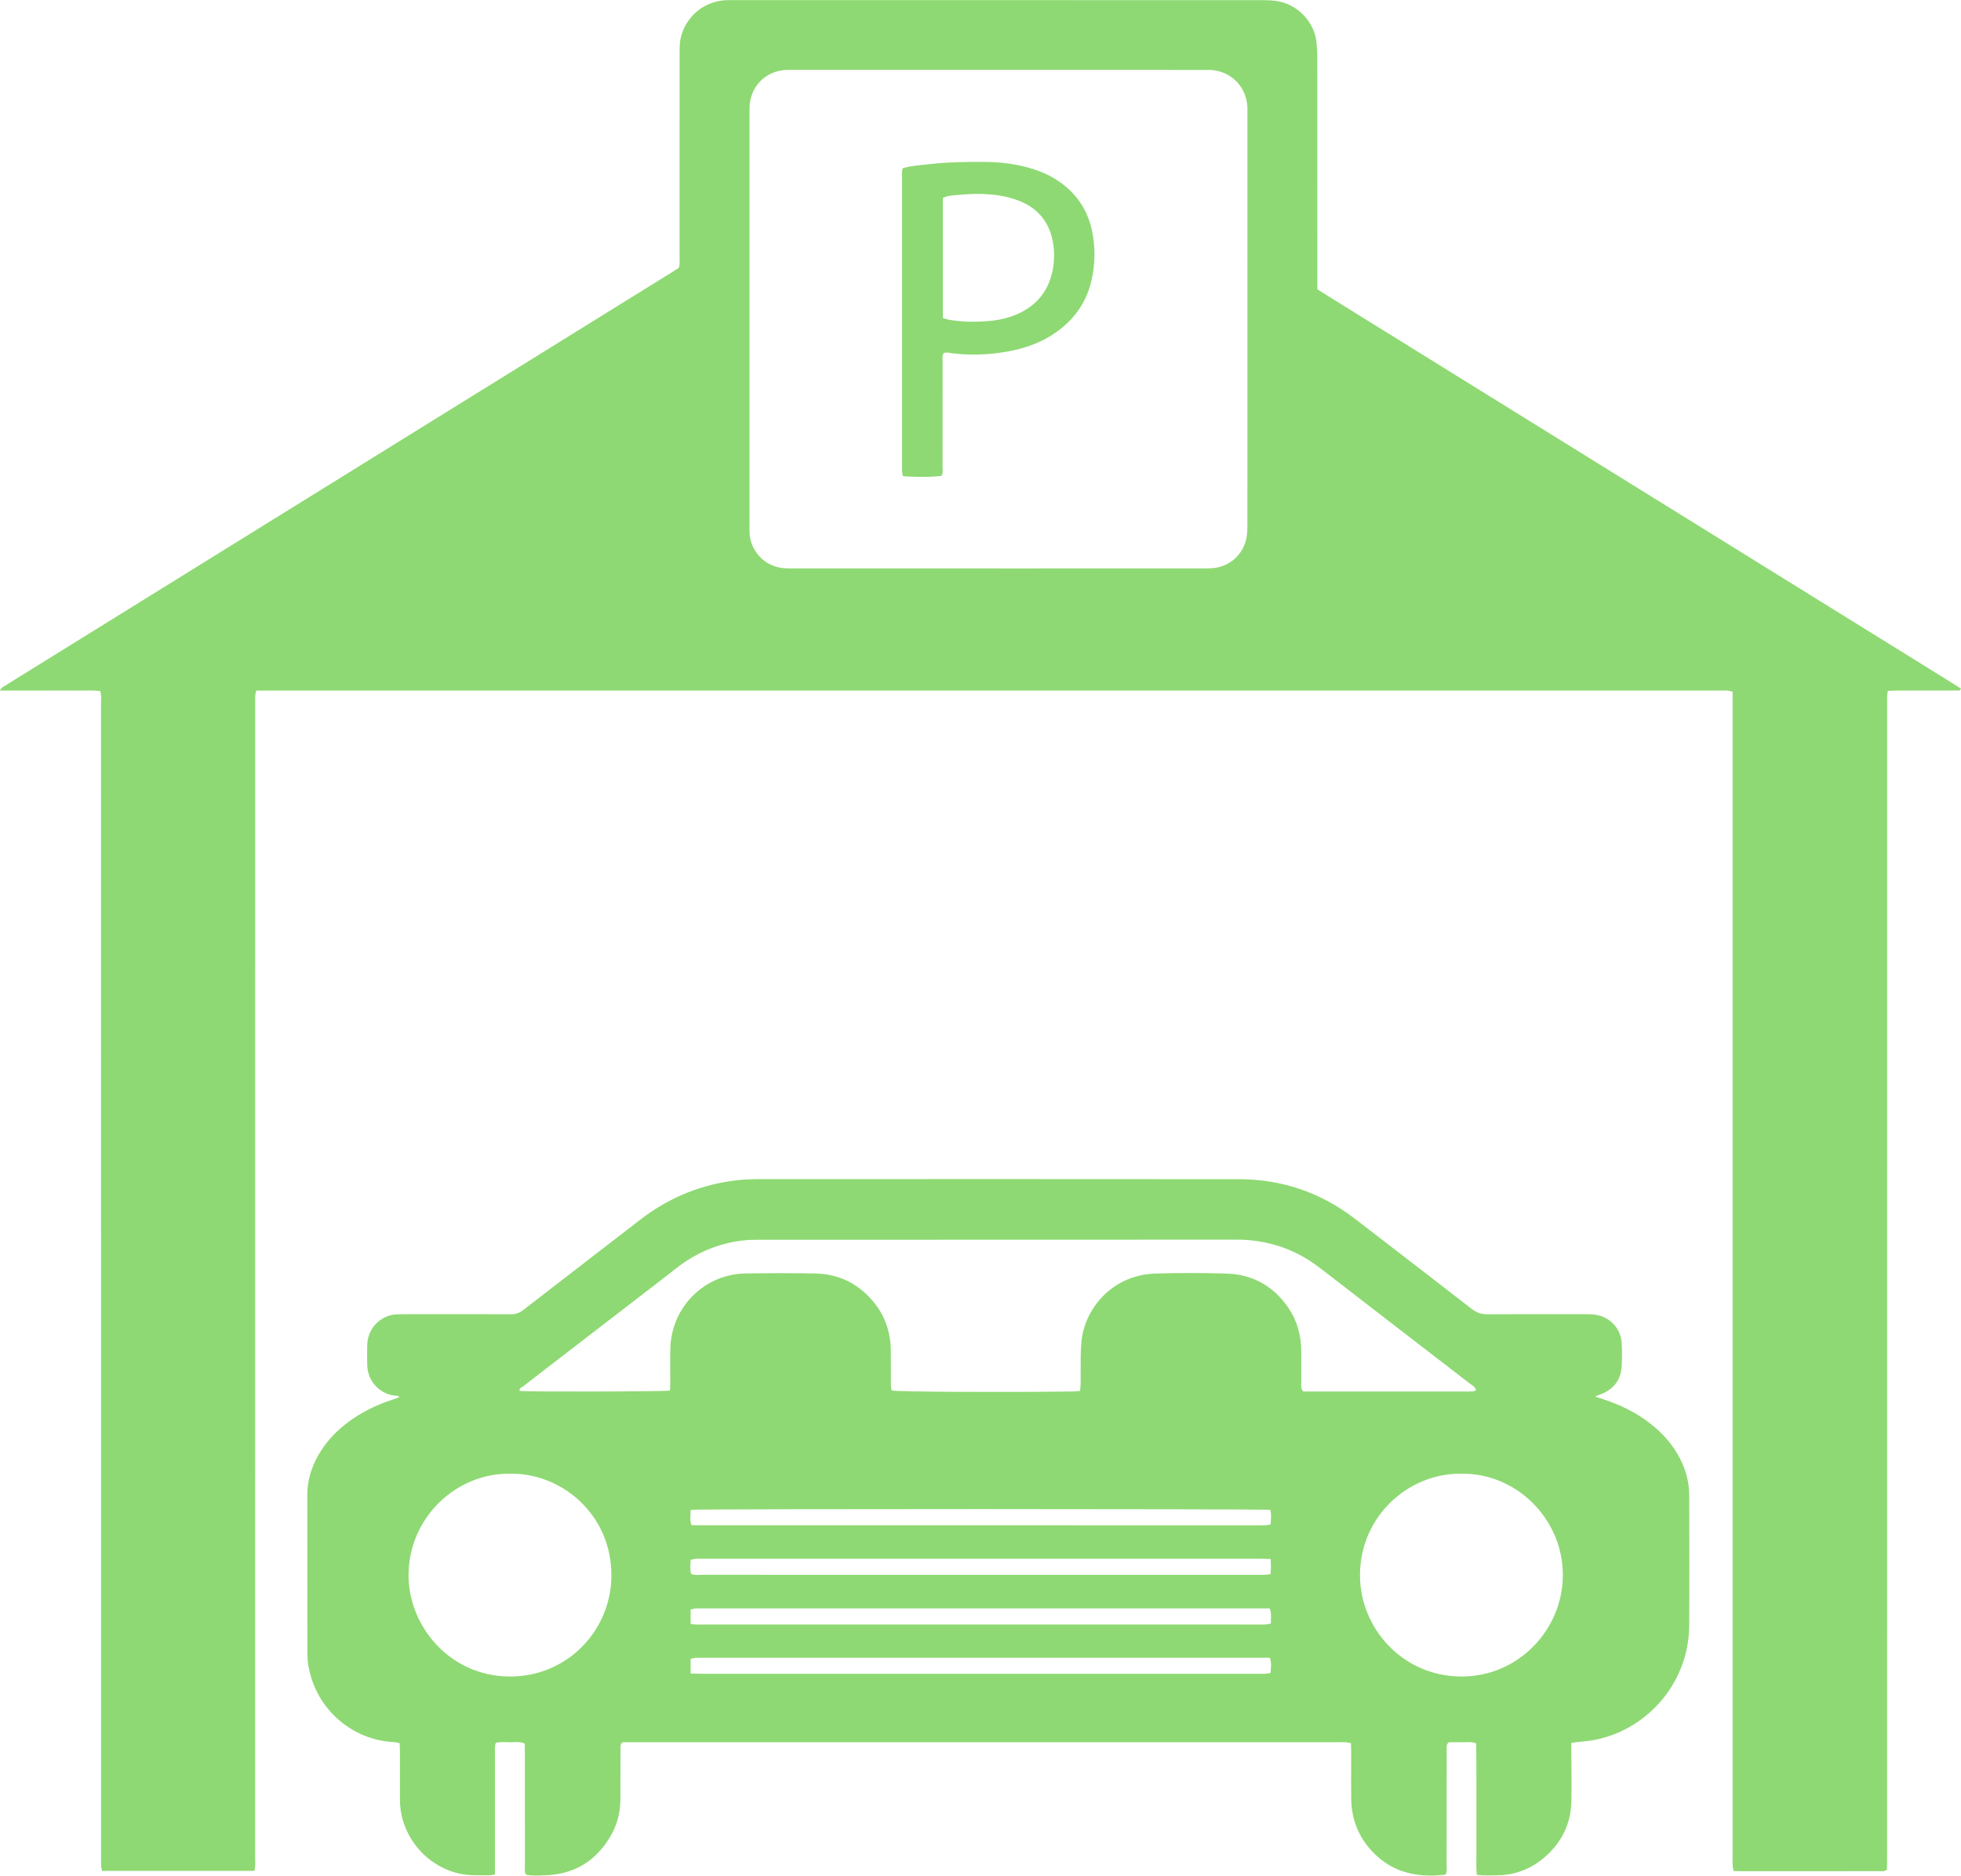<svg xmlns="http://www.w3.org/2000/svg" xmlns:xlink="http://www.w3.org/1999/xlink" width="139" height="133" xml:space="preserve"><defs><clipPath id="clip0"><rect x="551" y="450" width="139" height="133"></rect></clipPath></defs><g clip-path="url(#clip0)" transform="translate(-551 -450)"><path d="M18.029 132.493 7.233 132.493C7.208 132.364 7.173 132.25 7.168 132.134 7.158 131.908 7.164 131.68 7.164 131.453 7.164 104.241 7.164 77.029 7.161 49.817 7.161 49.534 7.208 49.244 7.101 48.934 6.498 48.867 5.902 48.91 5.309 48.902 4.731 48.895 4.153 48.901 3.575 48.901L0 48.901C0.095 48.674 0.257 48.618 0.387 48.538 2.474 47.242 4.563 45.95 6.651 44.657 20.302 36.201 33.954 27.746 47.605 19.29 47.78 19.182 47.95 19.067 48.119 18.957 48.202 18.699 48.169 18.45 48.169 18.206 48.172 13.477 48.171 8.75 48.171 4.021 48.171 3.794 48.177 3.567 48.177 3.34 48.176 1.848 49.377 0.1 51.513 0.004 51.657-0.002 51.802 0.002 51.946 0.002 64.479 0.002 77.011 0.002 89.544 0.004 89.852 0.004 90.163 0.018 90.468 0.062 92.059 0.292 93.188 1.645 93.318 2.998 93.351 3.347 93.372 3.698 93.372 4.048 93.376 9.272 93.375 14.495 93.375 19.719 93.375 19.965 93.375 20.211 93.375 20.486 95.277 21.677 97.174 22.843 99.065 24.016 100.977 25.202 102.89 26.387 104.802 27.571 106.698 28.745 108.593 29.918 110.488 31.092 112.401 32.276 114.313 33.462 116.226 34.647 118.121 35.821 120.017 36.993 121.911 38.167 123.806 39.341 125.701 40.516 127.595 41.69 129.508 42.875 131.422 44.057 133.334 45.243 135.224 46.417 137.121 47.579 139 48.761 138.914 48.958 138.773 48.897 138.665 48.897 137.261 48.902 135.857 48.9 134.453 48.902 134.25 48.902 134.048 48.916 133.811 48.925 133.793 49.072 133.768 49.189 133.765 49.306 133.758 49.554 133.762 49.802 133.762 50.05 133.762 77.221 133.762 104.391 133.761 131.562 133.761 131.848 133.755 132.134 133.751 132.406 133.53 132.569 133.317 132.512 133.119 132.513 131.281 132.517 129.444 132.515 127.606 132.515 126.243 132.515 124.881 132.515 123.518 132.515 123.314 132.515 123.11 132.51 122.885 132.507 122.857 132.356 122.821 132.239 122.815 132.121 122.805 131.894 122.811 131.667 122.811 131.44 122.811 104.249 122.811 77.057 122.811 49.865 122.811 49.578 122.811 49.29 122.811 48.977 122.662 48.948 122.548 48.912 122.432 48.904 122.247 48.893 122.06 48.901 121.875 48.901 87.601 48.901 53.328 48.901 19.055 48.901L18.166 48.901C18.136 49.046 18.097 49.16 18.091 49.276 18.08 49.502 18.087 49.73 18.087 49.957 18.087 77.169 18.087 104.381 18.085 131.593 18.085 131.876 18.124 132.166 18.029 132.494ZM70.806 40.251C75.595 40.251 80.383 40.251 85.172 40.25 85.419 40.25 85.668 40.252 85.914 40.236 87.141 40.157 88.134 39.279 88.357 38.064 88.409 37.782 88.418 37.49 88.418 37.203 88.421 27.481 88.42 17.76 88.42 8.038 88.42 7.873 88.426 7.707 88.416 7.543 88.329 6.177 87.361 5.137 86.01 4.964 85.806 4.938 85.598 4.943 85.392 4.943 75.629 4.942 65.867 4.942 56.104 4.942 55.98 4.942 55.856 4.939 55.733 4.945 54.244 5.014 53.154 6.138 53.127 7.632 53.123 7.817 53.126 8.003 53.126 8.189 53.126 17.848 53.126 27.508 53.126 37.167 53.126 37.353 53.121 37.539 53.129 37.724 53.186 39.056 54.241 40.141 55.575 40.234 55.842 40.253 56.111 40.25 56.379 40.25 61.188 40.251 65.997 40.25 70.807 40.25Z" fill="#8ED973" transform="matrix(1 0 0 1.001 551 450.006)"></path><path d="M113.054 98.9C113.289 98.978 113.463 99.037 113.638 99.093 114.826 99.476 115.938 100.009 116.929 100.775 117.839 101.478 118.592 102.316 119.113 103.351 119.519 104.158 119.735 105.011 119.736 105.914 119.739 108.991 119.758 112.068 119.733 115.144 119.699 119.341 116.553 122.652 112.809 123.256 112.484 123.308 112.154 123.33 111.826 123.368 111.687 123.384 111.549 123.405 111.378 123.428 111.378 123.617 111.378 123.777 111.378 123.938 111.381 125.156 111.411 126.375 111.382 127.592 111.344 129.162 110.696 130.468 109.519 131.498 108.553 132.342 107.419 132.793 106.127 132.807 105.658 132.812 105.186 132.835 104.681 132.778 104.624 132.316 104.656 131.885 104.651 131.458 104.646 131.004 104.65 130.549 104.65 130.095L104.65 126.13C104.65 125.676 104.652 125.222 104.649 124.768 104.647 124.337 104.64 123.907 104.635 123.459 104.284 123.324 103.953 123.393 103.632 123.383 103.305 123.372 102.977 123.385 102.697 123.387 102.498 123.553 102.545 123.729 102.545 123.887 102.54 124.837 102.542 125.787 102.542 126.737 102.542 128.512 102.544 130.288 102.539 132.064 102.539 132.286 102.586 132.517 102.488 132.718 102.458 132.741 102.443 132.763 102.426 132.764 100.535 132.981 98.805 132.654 97.401 131.255 96.342 130.199 95.801 128.915 95.78 127.422 95.763 126.307 95.777 125.192 95.775 124.077 95.775 123.874 95.764 123.67 95.757 123.442 95.611 123.418 95.494 123.39 95.375 123.383 95.211 123.374 95.045 123.38 94.88 123.38 78.217 123.38 61.554 123.38 44.892 123.38L44.14 123.38C43.933 123.541 43.982 123.718 43.981 123.876 43.977 125.032 43.979 126.188 43.978 127.345 43.977 128.249 43.789 129.113 43.349 129.903 42.322 131.746 40.758 132.742 38.635 132.805 38.186 132.818 37.73 132.86 37.288 132.763 37.151 132.539 37.208 132.306 37.207 132.085 37.203 129.442 37.205 126.799 37.204 124.156 37.204 123.931 37.196 123.706 37.192 123.476 36.83 123.305 36.476 123.396 36.135 123.385 35.811 123.375 35.48 123.348 35.144 123.423 35.052 123.66 35.083 123.888 35.083 124.11 35.081 126.753 35.082 129.396 35.082 132.039L35.082 132.741C34.928 132.768 34.812 132.807 34.697 132.806 33.977 132.798 33.256 132.846 32.54 132.682 30.129 132.132 28.363 129.93 28.35 127.496 28.345 126.361 28.35 125.225 28.348 124.089 28.348 123.886 28.336 123.682 28.329 123.447 28.169 123.418 28.034 123.378 27.897 123.371 25.095 123.246 22.393 121.154 21.853 117.927 21.802 117.624 21.786 117.311 21.785 117.003 21.781 113.307 21.785 109.611 21.781 105.915 21.779 104.695 22.168 103.605 22.841 102.606 23.439 101.722 24.209 101.01 25.093 100.42 25.958 99.843 26.894 99.417 27.882 99.1 28.016 99.056 28.146 99.003 28.309 98.943 28.2 98.8 28.072 98.847 27.97 98.835 26.973 98.718 26.066 97.883 26.031 96.684 26.017 96.209 26.019 95.734 26.03 95.259 26.058 93.989 27.061 93.132 28.077 93.086 28.282 93.077 28.489 93.067 28.695 93.067 31.194 93.066 33.692 93.061 36.19 93.074 36.541 93.076 36.815 92.984 37.092 92.769 39.85 90.633 42.621 88.512 45.38 86.377 47.059 85.078 48.927 84.205 51.005 83.777 51.878 83.597 52.761 83.506 53.65 83.505 65.047 83.501 76.445 83.495 87.842 83.508 90.894 83.511 93.642 84.463 96.065 86.328 98.814 88.444 101.565 90.556 104.304 92.683 104.65 92.951 104.99 93.079 105.432 93.075 107.723 93.057 110.015 93.066 112.307 93.068 112.554 93.068 112.804 93.07 113.049 93.101 114.106 93.233 114.897 94.074 114.95 95.141 114.976 95.676 114.981 96.216 114.949 96.751 114.894 97.679 114.425 98.337 113.561 98.702 113.485 98.735 113.406 98.758 113.329 98.788 113.256 98.816 113.185 98.846 113.054 98.901ZM47.489 98.479C47.497 98.24 47.511 98.037 47.511 97.833 47.514 97.049 47.496 96.264 47.517 95.48 47.592 92.564 49.924 90.234 52.84 90.184 54.491 90.156 56.144 90.153 57.795 90.186 59.379 90.218 60.72 90.84 61.777 92.03 62.678 93.043 63.118 94.244 63.142 95.594 63.157 96.399 63.142 97.205 63.147 98.01 63.148 98.168 63.178 98.326 63.193 98.473 63.766 98.57 71.001 98.606 76.041 98.541 76.202 98.539 76.362 98.518 76.554 98.503 76.571 98.318 76.598 98.159 76.599 98 76.604 97.339 76.595 96.678 76.603 96.018 76.608 95.688 76.626 95.358 76.656 95.029 76.864 92.681 78.836 90.281 81.905 90.189 83.576 90.138 85.25 90.142 86.921 90.19 88.773 90.243 90.249 91.06 91.307 92.594 91.947 93.523 92.231 94.566 92.233 95.689 92.234 96.473 92.231 97.258 92.235 98.042 92.236 98.203 92.201 98.376 92.391 98.543L92.96 98.543C96.615 98.543 100.269 98.543 103.923 98.543 104.088 98.543 104.254 98.548 104.418 98.533 104.489 98.527 104.556 98.477 104.641 98.44 104.535 98.183 104.319 98.085 104.145 97.95 100.63 95.24 97.108 92.539 93.599 89.822 91.836 88.456 89.857 87.786 87.626 87.787 76.374 87.797 65.122 87.791 53.87 87.794 53.458 87.794 53.043 87.8 52.634 87.849 50.892 88.057 49.339 88.719 47.954 89.801 46.099 91.25 44.225 92.674 42.361 94.109 40.594 95.468 38.826 96.827 37.062 98.191 36.962 98.268 36.78 98.308 36.838 98.505 37.546 98.571 46.953 98.556 47.489 98.479ZM36.186 104.365C32.353 104.294 29.008 107.452 28.959 111.474 28.915 115.09 31.826 118.706 36.122 118.728 40.235 118.749 43.347 115.433 43.338 111.539 43.328 107.221 39.782 104.311 36.185 104.365ZM103.6 104.365C99.897 104.298 96.401 107.329 96.399 111.559 96.398 115.299 99.415 118.718 103.581 118.729 107.704 118.74 110.793 115.32 110.778 111.517 110.763 107.52 107.445 104.31 103.599 104.365ZM90.066 110.402C89.727 110.396 89.462 110.387 89.196 110.387 76.067 110.386 62.938 110.386 49.809 110.386 49.643 110.386 49.477 110.378 49.313 110.391 49.197 110.399 49.083 110.437 48.964 110.462 48.93 110.818 48.899 111.142 48.988 111.465 49.284 111.573 49.576 111.525 49.861 111.525 62.969 111.528 76.078 111.528 89.186 111.528 89.351 111.528 89.517 111.532 89.681 111.524 89.799 111.518 89.917 111.495 90.057 111.477 90.069 111.308 90.087 111.167 90.088 111.026 90.089 110.842 90.076 110.659 90.066 110.402ZM48.962 106.922C48.938 107.297 48.884 107.637 49.009 108.009 49.291 108.012 49.556 108.018 49.822 108.018 62.947 108.019 76.072 108.019 89.197 108.019 89.362 108.019 89.528 108.024 89.693 108.015 89.81 108.009 89.927 107.983 90.059 107.963 90.091 107.591 90.132 107.252 90.04 106.925 89.484 106.855 49.593 106.85 48.963 106.922ZM48.952 114.999C49.272 115.07 49.539 115.046 49.804 115.046 62.935 115.047 76.067 115.047 89.198 115.047 89.363 115.047 89.529 115.053 89.694 115.044 89.811 115.037 89.928 115.008 90.085 114.982 90.063 114.619 90.158 114.276 89.999 113.905 89.744 113.905 89.499 113.905 89.253 113.905 76.101 113.905 62.949 113.905 49.796 113.905 49.631 113.905 49.465 113.897 49.301 113.91 49.186 113.92 49.073 113.96 48.952 113.987L48.952 114.999ZM48.952 118.52C49.275 118.526 49.539 118.536 49.804 118.536 62.935 118.537 76.067 118.537 89.198 118.537 89.363 118.537 89.529 118.543 89.694 118.534 89.812 118.527 89.929 118.501 90.061 118.481 90.084 118.111 90.147 117.771 90.008 117.401L89.192 117.401C76.081 117.401 62.97 117.401 49.859 117.401 49.673 117.401 49.486 117.393 49.301 117.405 49.186 117.413 49.072 117.452 48.952 117.479L48.952 118.52Z" fill="#8ED973" transform="matrix(1 0 0 1.001 551 450.006)"></path><path d="M66.888 24.999C66.759 25.212 66.816 25.444 66.815 25.665 66.81 28.12 66.814 30.575 66.81 33.03 66.809 33.251 66.858 33.482 66.747 33.689 66.291 33.781 64.684 33.796 64.001 33.711 63.981 33.608 63.95 33.493 63.941 33.377 63.929 33.233 63.937 33.089 63.937 32.944 63.937 26.178 63.937 19.411 63.939 12.645 63.939 12.401 63.903 12.152 63.992 11.907 64.58 11.733 65.178 11.698 65.769 11.631 67.165 11.472 68.567 11.442 69.971 11.464 71.112 11.481 72.231 11.64 73.318 11.996 74.088 12.248 74.801 12.612 75.436 13.122 76.475 13.956 77.128 15.032 77.402 16.326 77.657 17.532 77.638 18.742 77.345 19.945 76.982 21.436 76.147 22.599 74.913 23.487 73.908 24.211 72.771 24.631 71.563 24.861 70.238 25.115 68.904 25.178 67.561 25.02 67.34 24.994 67.116 24.917 66.888 24.999ZM66.831 22.518C66.994 22.566 67.107 22.61 67.225 22.632 68.186 22.808 69.157 22.811 70.124 22.727 70.907 22.659 71.67 22.473 72.379 22.111 73.465 21.557 74.189 20.701 74.522 19.522 74.721 18.817 74.762 18.097 74.668 17.375 74.473 15.882 73.692 14.81 72.29 14.237 71.855 14.059 71.388 13.936 70.924 13.855 69.714 13.644 68.498 13.727 67.286 13.864 67.132 13.881 66.986 13.957 66.831 14.007L66.831 22.518Z" fill="#8ED973" transform="matrix(1 0 0 1.001 551 450.006)"></path></g></svg>